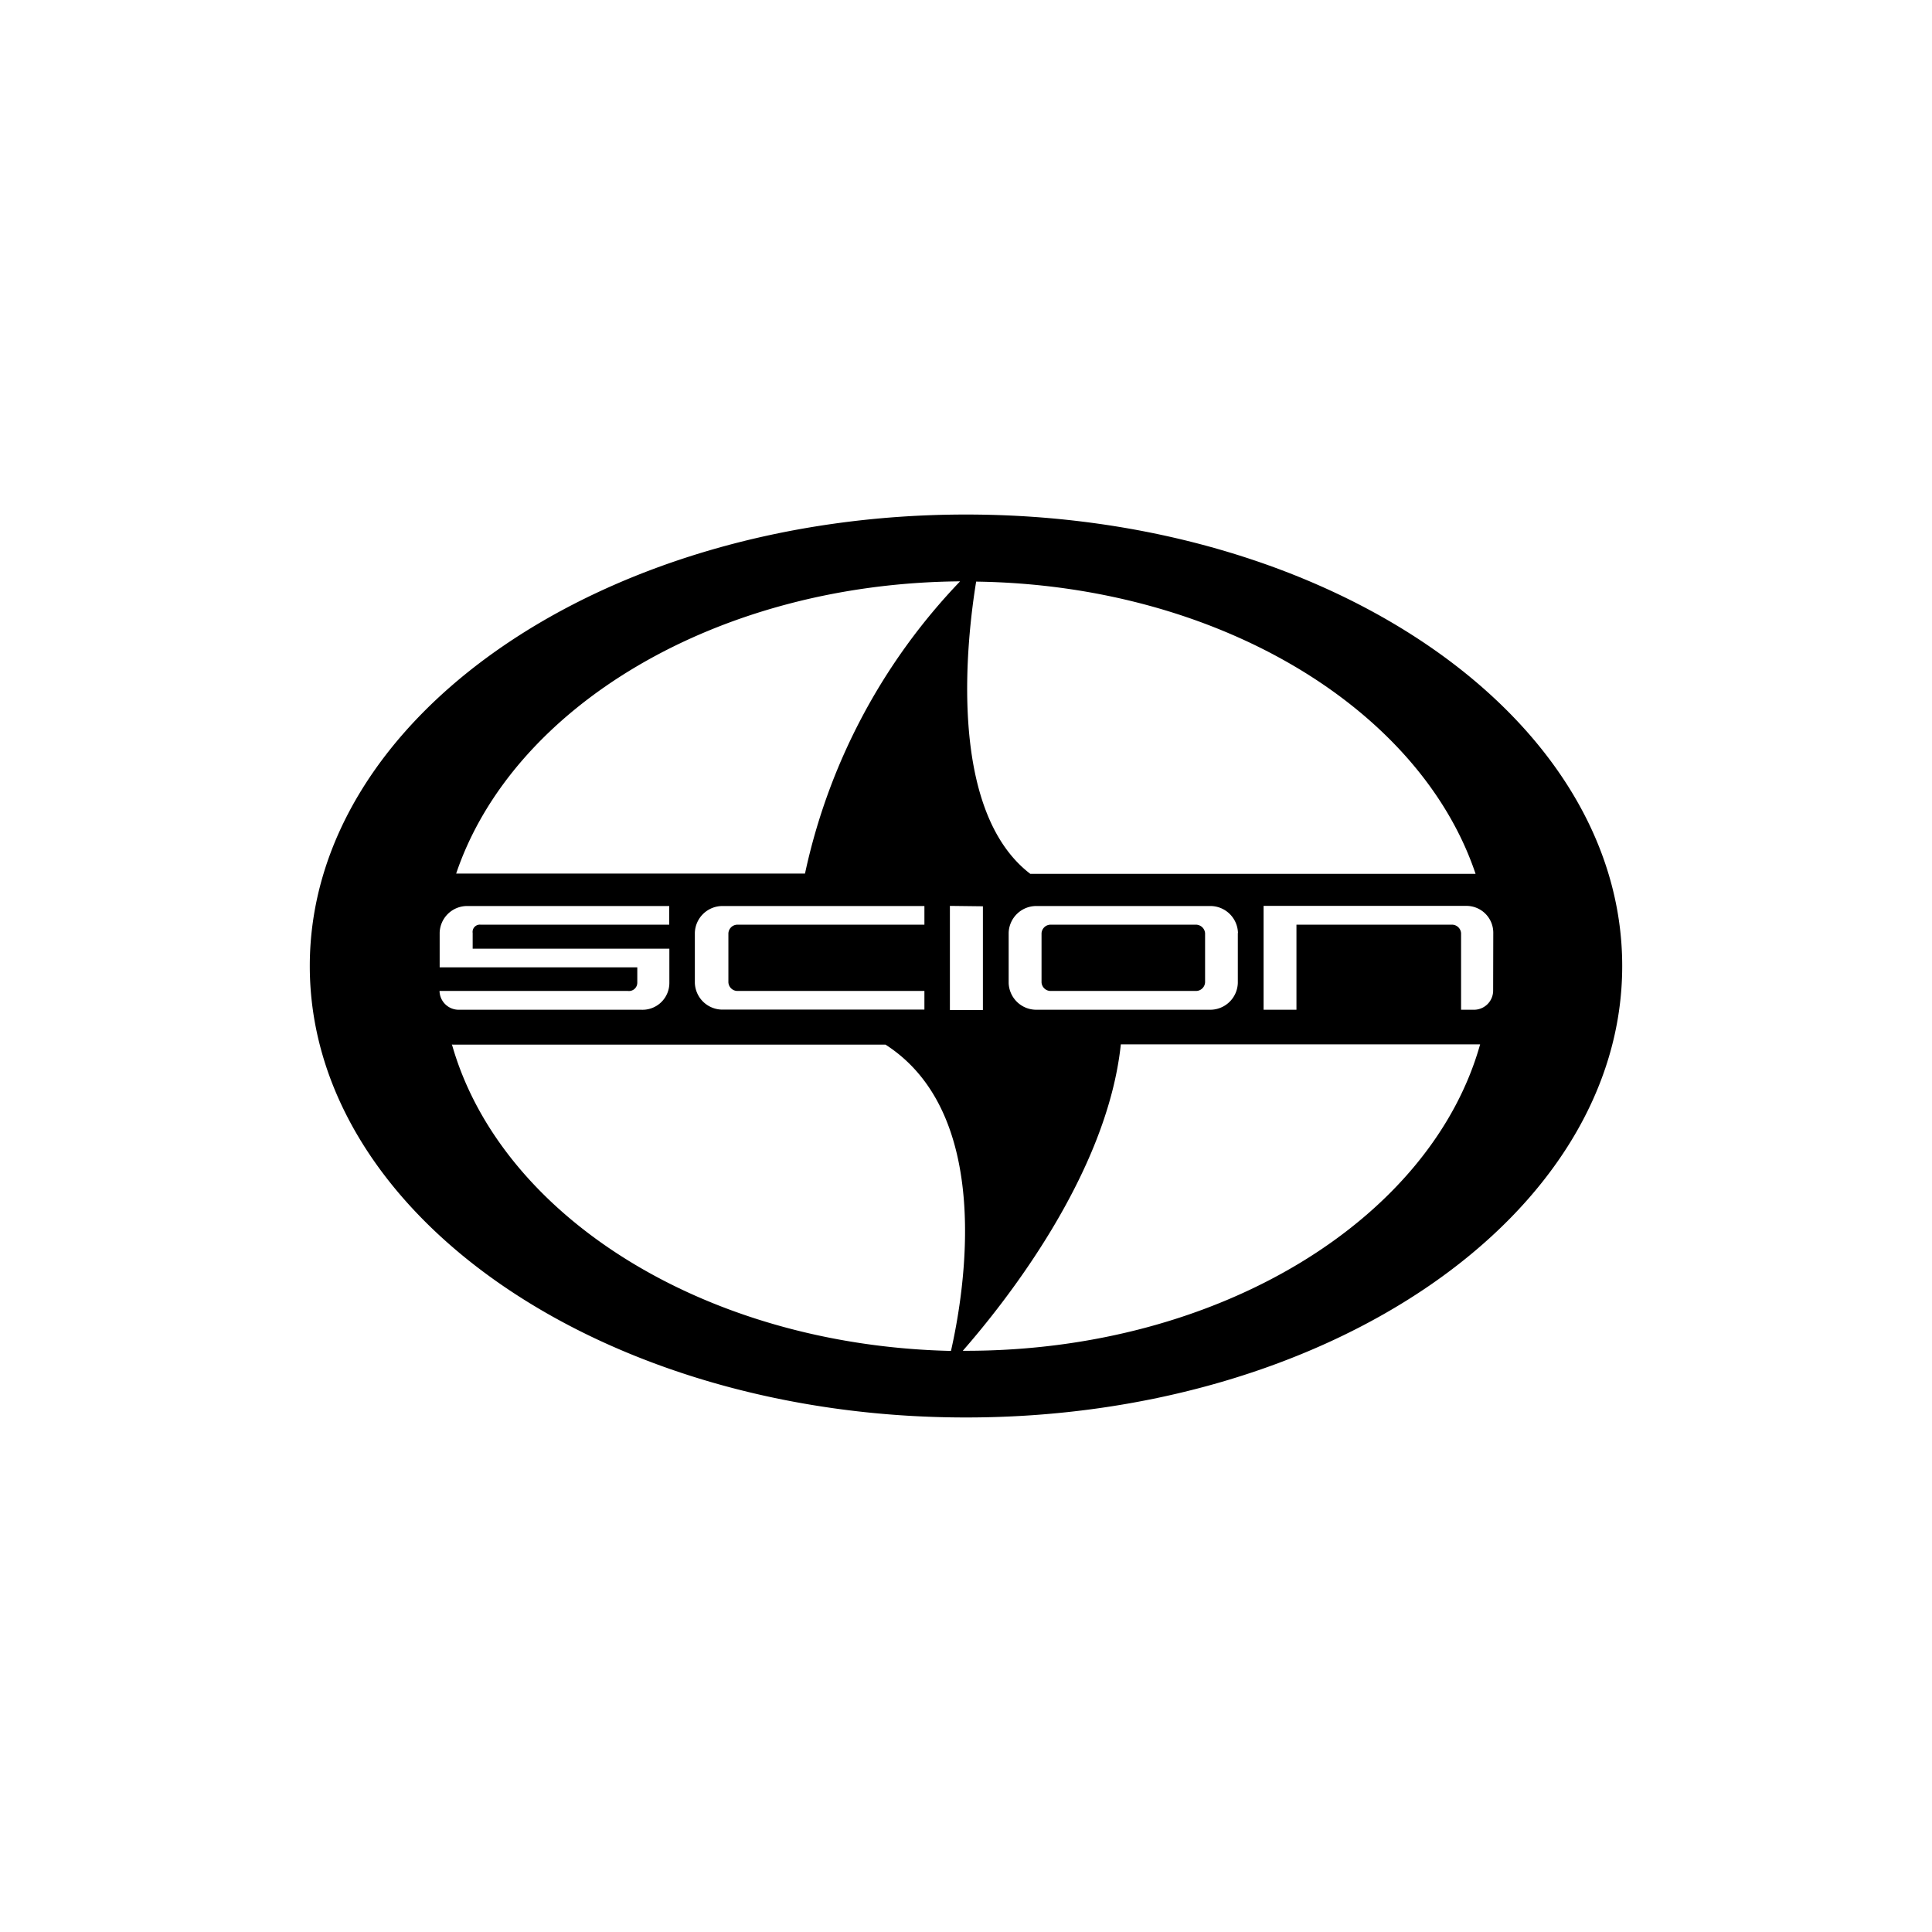 <?xml version="1.0" encoding="UTF-8"?> <svg xmlns="http://www.w3.org/2000/svg" id="Layer_1" data-name="Layer 1" viewBox="0 0 144 144"><defs><style>.cls-1{fill-rule:evenodd}</style></defs><title>scion-logo</title><path class="cls-1" d="M72 38.35c-27 0-48.91 15.07-48.91 33.65S45 105.65 72 105.65 120.91 90.58 120.91 72 99 38.35 72 38.35zm.75 5c18 .25 33.08 9.44 37.23 21.78H76.79c-6.21-4.75-4.73-17.52-4.03-21.8zm19.51 26.2v3.71a2.06 2.06 0 0 1-2.11 2H77.29a2.06 2.06 0 0 1-2.11-2v-3.73a2.06 2.06 0 0 1 2.11-2h12.87a2.06 2.06 0 0 1 2.11 2zm-19-2v7.73H70.8v-7.76zm-1.7-24.22A45.13 45.13 0 0 0 60 65.11H34c4.19-12.41 19.38-21.63 37.56-21.78zM55 73.86h13.9v1.39h-15a2.06 2.06 0 0 1-2.11-2v-3.72a2.06 2.06 0 0 1 2.11-2h15v1.39H55a.68.68 0 0 0-.71.65v3.64a.68.68 0 0 0 .71.65zm-22.2 0h14a.62.62 0 0 0 .7-.61V72.1H32.77v-2.57a2.05 2.05 0 0 1 2.11-2h15v1.39H35.82a.54.54 0 0 0-.59.62v1.17h14.66v2.55a2 2 0 0 1-2.11 2H34.25a1.43 1.43 0 0 1-1.49-1.4zm.92 4H66c8.11 5.21 5.87 18.46 4.88 22.83-18.41-.42-33.6-10.09-37.2-22.86zM72 100.68h-.24c3.09-3.53 10.76-13.14 11.78-22.84h26.78C106.66 90.86 90.9 100.68 72 100.68zm39.29-26.81a1.43 1.43 0 0 1-1.49 1.39h-.9v-5.69a.68.68 0 0 0-.7-.65H96.63v6.34h-2.45v-7.74h15.07a2 2 0 0 1 2.05 2z"></path><path class="cls-1" d="M89.11 68.92H78.34a.68.68 0 0 0-.71.65v3.64a.68.68 0 0 0 .71.65h10.77a.68.68 0 0 0 .71-.65v-3.65a.69.69 0 0 0-.71-.64z"></path></svg> 